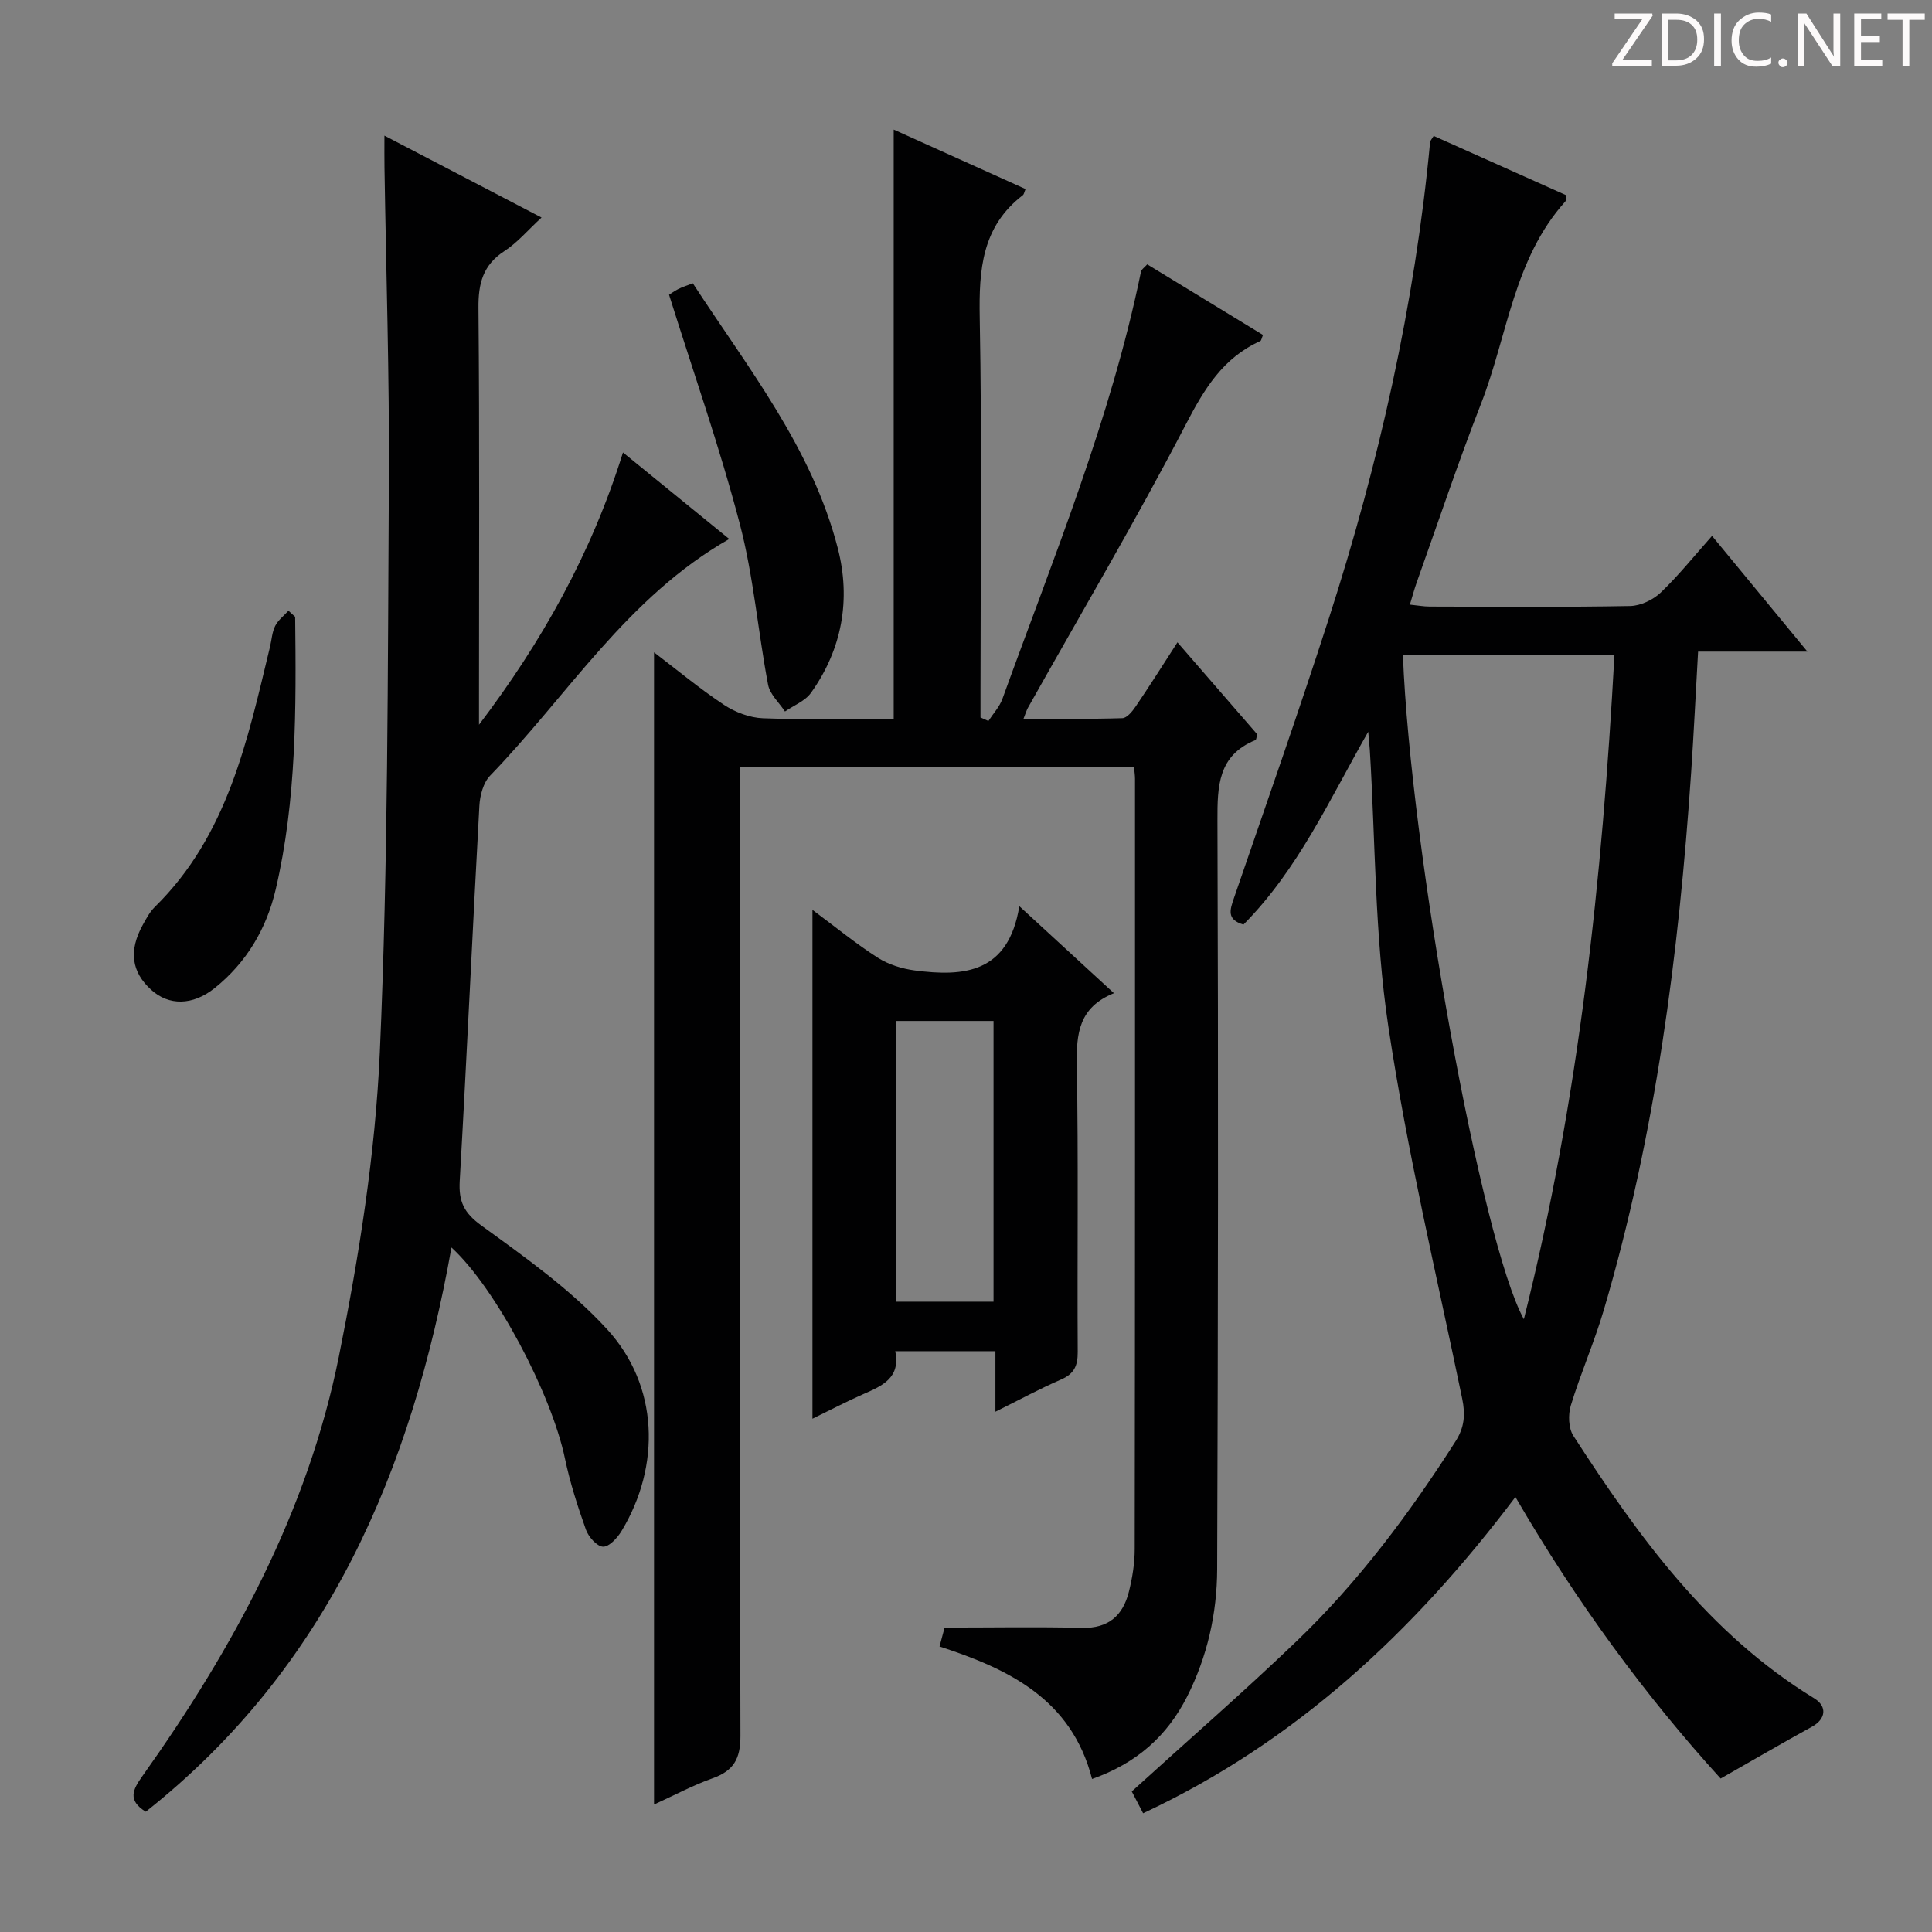 <svg enable-background="new 0 0 400 400" viewBox="0 0 400 400" xmlns="http://www.w3.org/2000/svg"><rect x="0" y="0" width="400" height="400" fill="#808080" stroke="none"/><g fill="#fcfafa"><path d="m342.2 3.2-6.3 9.2h6.1v1.2h-8.2v-.5l6.2-9.1h-5.7v-1.2h7.8v.4z"/><path d="m344 13.7v-10.9h3.1c1.6 0 3 .5 4.1 1.4 1.1 1 1.6 2.2 1.6 3.9s-.5 3-1.6 4-2.5 1.5-4.2 1.5h-3zm1.4-9.6v8.4h1.6c1.4 0 2.5-.4 3.2-1.1.8-.8 1.2-1.8 1.2-3.2s-.4-2.4-1.2-3.1-1.8-1-3.1-1z"/><path d="m356.3 2.8v10.9h-1.4v-10.9z"/><path d="m366.6 13.2c-.8.4-1.8.6-3 .6-1.6 0-2.8-.5-3.7-1.5s-1.4-2.3-1.4-3.9c0-1.7.5-3.2 1.6-4.2s2.4-1.6 4-1.6c1 0 1.9.1 2.6.4v1.5c-.8-.4-1.6-.6-2.6-.6-1.2 0-2.2.4-3 1.2s-1.1 1.9-1.1 3.3c0 1.3.4 2.3 1.1 3.1s1.6 1.1 2.8 1.1c1.1 0 2-.2 2.8-.7v1.3z"/><path d="m368.2 13c0-.3.1-.5.3-.6.2-.2.4-.3.6-.3.3 0 .5.1.7.3s.3.4.3.6-.1.5-.3.6c-.2.2-.4.3-.7.3s-.5-.1-.6-.3c-.2-.2-.3-.4-.3-.6z"/><path d="m381.1 13.7h-1.7l-5.5-8.4c-.2-.2-.3-.5-.4-.7 0 .2.1.8.1 1.5v7.6h-1.4v-10.9h1.8l5.3 8.3c.3.4.4.6.4.8 0-.3-.1-.8-.1-1.6v-7.5h1.4v10.9z"/><path d="m389.7 13.7h-5.8v-10.9h5.6v1.2h-4.2v3.5h3.9v1.2h-3.9v3.7h4.4z"/><path d="m398.4 4.1h-3.1v9.6h-1.4v-9.6h-3.1v-1.3h7.7v1.3z"/></g><path d="m226.1 368.32c-4.23-16.5-17.18-22.75-31.58-27.43.56-2.09.97-3.64 1.05-3.92 9.95 0 19.22-.17 28.48.06 5.48.13 8.44-2.58 9.67-7.46.72-2.88 1.21-5.9 1.21-8.86.08-53.16.06-106.32.06-159.47 0-.66-.1-1.32-.2-2.4-27.06 0-54.08 0-81.62 0v6.1c0 64.82-.06 129.65.13 194.47.01 4.78-1.44 7.23-5.8 8.78-4.03 1.43-7.83 3.48-12.09 5.42 0-79.63 0-158.78 0-238.55 4.84 3.68 9.48 7.56 14.5 10.88 2.32 1.53 5.33 2.67 8.08 2.77 8.97.34 17.97.13 27.04.13 0-40.78 0-81.27 0-122.01 8.92 4.02 18.11 8.17 27.3 12.31-.28.66-.33 1.08-.55 1.26-8.5 6.51-9.12 15.43-8.94 25.3.48 25.82.16 51.66.16 77.48v5.36c.55.24 1.09.48 1.64.73.98-1.52 2.3-2.92 2.9-4.58 10.55-29.18 22.42-57.92 28.7-88.49.09-.42.63-.74 1.28-1.47 7.98 4.87 16 9.76 23.97 14.62-.29.68-.34 1.16-.56 1.26-7.71 3.47-11.58 9.87-15.4 17.23-10.33 19.88-21.75 39.19-32.73 58.74-.24.42-.37.9-.89 2.22 7.06 0 13.77.1 20.46-.11.96-.03 2.08-1.42 2.76-2.42 2.8-4.12 5.46-8.34 8.65-13.28 5.7 6.58 11.16 12.88 16.53 19.06-.19.61-.2 1.1-.39 1.18-7.75 3.17-7.88 9.51-7.86 16.68.19 51.66.13 103.32-.06 154.97-.03 9.18-2.04 18.13-6.25 26.44-4.1 8.04-10.31 13.7-19.65 17z" fill="#010102"/><path d="m283.28 151.5c-8 14.01-14.48 28.47-25.83 39.92-3.54-1.02-2.8-3.06-1.98-5.46 6.63-19.3 13.41-38.55 19.67-57.96 10.35-32.13 17.78-64.92 20.95-98.59.03-.28.3-.54.74-1.27 9.12 4.08 18.3 8.19 27.37 12.25-.05.68.06 1.12-.11 1.31-10.72 11.91-11.96 27.78-17.45 41.86-4.76 12.21-8.92 24.66-13.32 37.01-.49 1.37-.86 2.78-1.42 4.61 1.61.16 2.86.4 4.11.4 13.83.03 27.66.14 41.49-.11 2.16-.04 4.76-1.28 6.35-2.8 3.71-3.55 6.94-7.6 10.61-11.72 6.42 7.78 12.72 15.42 19.75 23.96-8.02 0-15.17 0-22.64 0-.5 8.78-.89 16.87-1.43 24.94-2.56 37.69-7.37 75.02-18.09 111.37-1.97 6.68-4.8 13.11-6.83 19.77-.58 1.9-.49 4.7.53 6.28 13.53 20.91 28.02 40.98 49.83 54.33 2.82 1.73 2.42 4.33-.43 5.9-6.16 3.38-12.23 6.93-18.91 10.73-15.51-17.04-29.86-36.54-42.49-58.29-20.98 27.82-45.46 50.69-77.08 65.48-.99-1.91-1.81-3.48-2.35-4.52 11.6-10.54 23.14-20.57 34.16-31.14 12.79-12.27 23.34-26.41 32.87-41.34 1.86-2.91 2.06-5.55 1.38-8.85-5.31-25.65-11.41-51.19-15.29-77.06-2.83-18.83-2.66-38.12-3.83-57.2-.1-1.27-.23-2.54-.33-3.81zm50.97-15.86c-15.12 0-29.45 0-43.79 0 1.55 40.22 16.29 121.71 25.04 137.49 11.4-45.46 16.23-91.24 18.75-137.49z" fill="#010102"/><path d="m79.59 28.08c11.43 5.96 21.68 11.3 32.53 16.96-2.85 2.62-4.99 5.19-7.67 6.93-4.47 2.9-5.44 6.71-5.39 11.81.24 26.99.11 53.98.11 80.97v5.3c13.02-17.16 23.3-35.49 29.81-56.37 7.57 6.16 14.72 11.98 22 17.91-21.16 12.05-33.46 32.42-49.51 49-1.41 1.46-2.1 4.09-2.22 6.23-1.43 25.89-2.59 51.8-4.07 77.69-.24 4.26.87 6.6 4.51 9.24 9.09 6.6 18.47 13.24 26 21.46 10.71 11.69 11.16 28.24 3 41.76-.86 1.43-2.58 3.3-3.83 3.26-1.26-.05-3.02-2.03-3.55-3.53-1.72-4.83-3.3-9.75-4.35-14.76-2.8-13.35-14.35-35.3-23.49-43.66-8.21 46.07-25.59 86.97-63.29 116.82-3.81-2.35-2.69-4.57-.75-7.3 18.84-26.49 34.26-54.81 40.72-86.89 4.18-20.78 7.56-41.97 8.49-63.1 1.73-39.39 1.63-78.87 1.87-118.31.13-21.63-.58-43.27-.91-64.91-.03-1.79-.01-3.59-.01-6.51z" fill="#010102"/><path d="m230.63 205.63c-7.29 2.93-7.8 8.39-7.69 14.84.35 19.81.07 39.63.19 59.44.02 2.87-.75 4.54-3.46 5.71-4.39 1.9-8.62 4.2-13.58 6.66 0-4.46 0-8.33 0-12.53-7.1 0-13.67 0-20.74 0 1.14 5.51-2.65 7.15-6.54 8.86-3.45 1.51-6.8 3.27-10.6 5.12 0-35.2 0-69.75 0-105.35 4.87 3.62 9.04 7.04 13.55 9.92 2.21 1.41 5.01 2.27 7.64 2.62 10.17 1.34 19.39.57 21.64-13.3 7.01 6.44 13.06 12 19.59 18.01zm-24.93 5.75c-6.92 0-13.48 0-20.21 0v58.12h20.21c0-19.42 0-38.51 0-58.12z" fill="#010102"/><path d="m138.52 61.03c.23-.14 1.02-.73 1.88-1.17s1.8-.73 3.04-1.21c11.47 17.61 24.69 34.13 30.02 54.87 2.73 10.6.9 20.87-5.55 29.92-1.21 1.7-3.56 2.6-5.39 3.87-1.21-1.85-3.13-3.56-3.5-5.56-2.1-11.08-3.01-22.45-5.86-33.31-4.15-15.86-9.61-31.37-14.64-47.41z" fill="#010102"/><path d="m61.11 127.71c.21 18.93.32 37.88-4.04 56.48-1.9 8.1-6.04 15.1-12.61 20.37-4.61 3.69-9.53 3.66-13.15.38-4.1-3.71-4.7-8.11-1.74-13.47.72-1.3 1.45-2.68 2.49-3.7 15.08-14.81 19.16-34.45 23.84-53.85.35-1.45.42-3.02 1.07-4.32.61-1.21 1.81-2.12 2.75-3.16.47.42.93.84 1.39 1.27z" fill="#010102"/></svg>